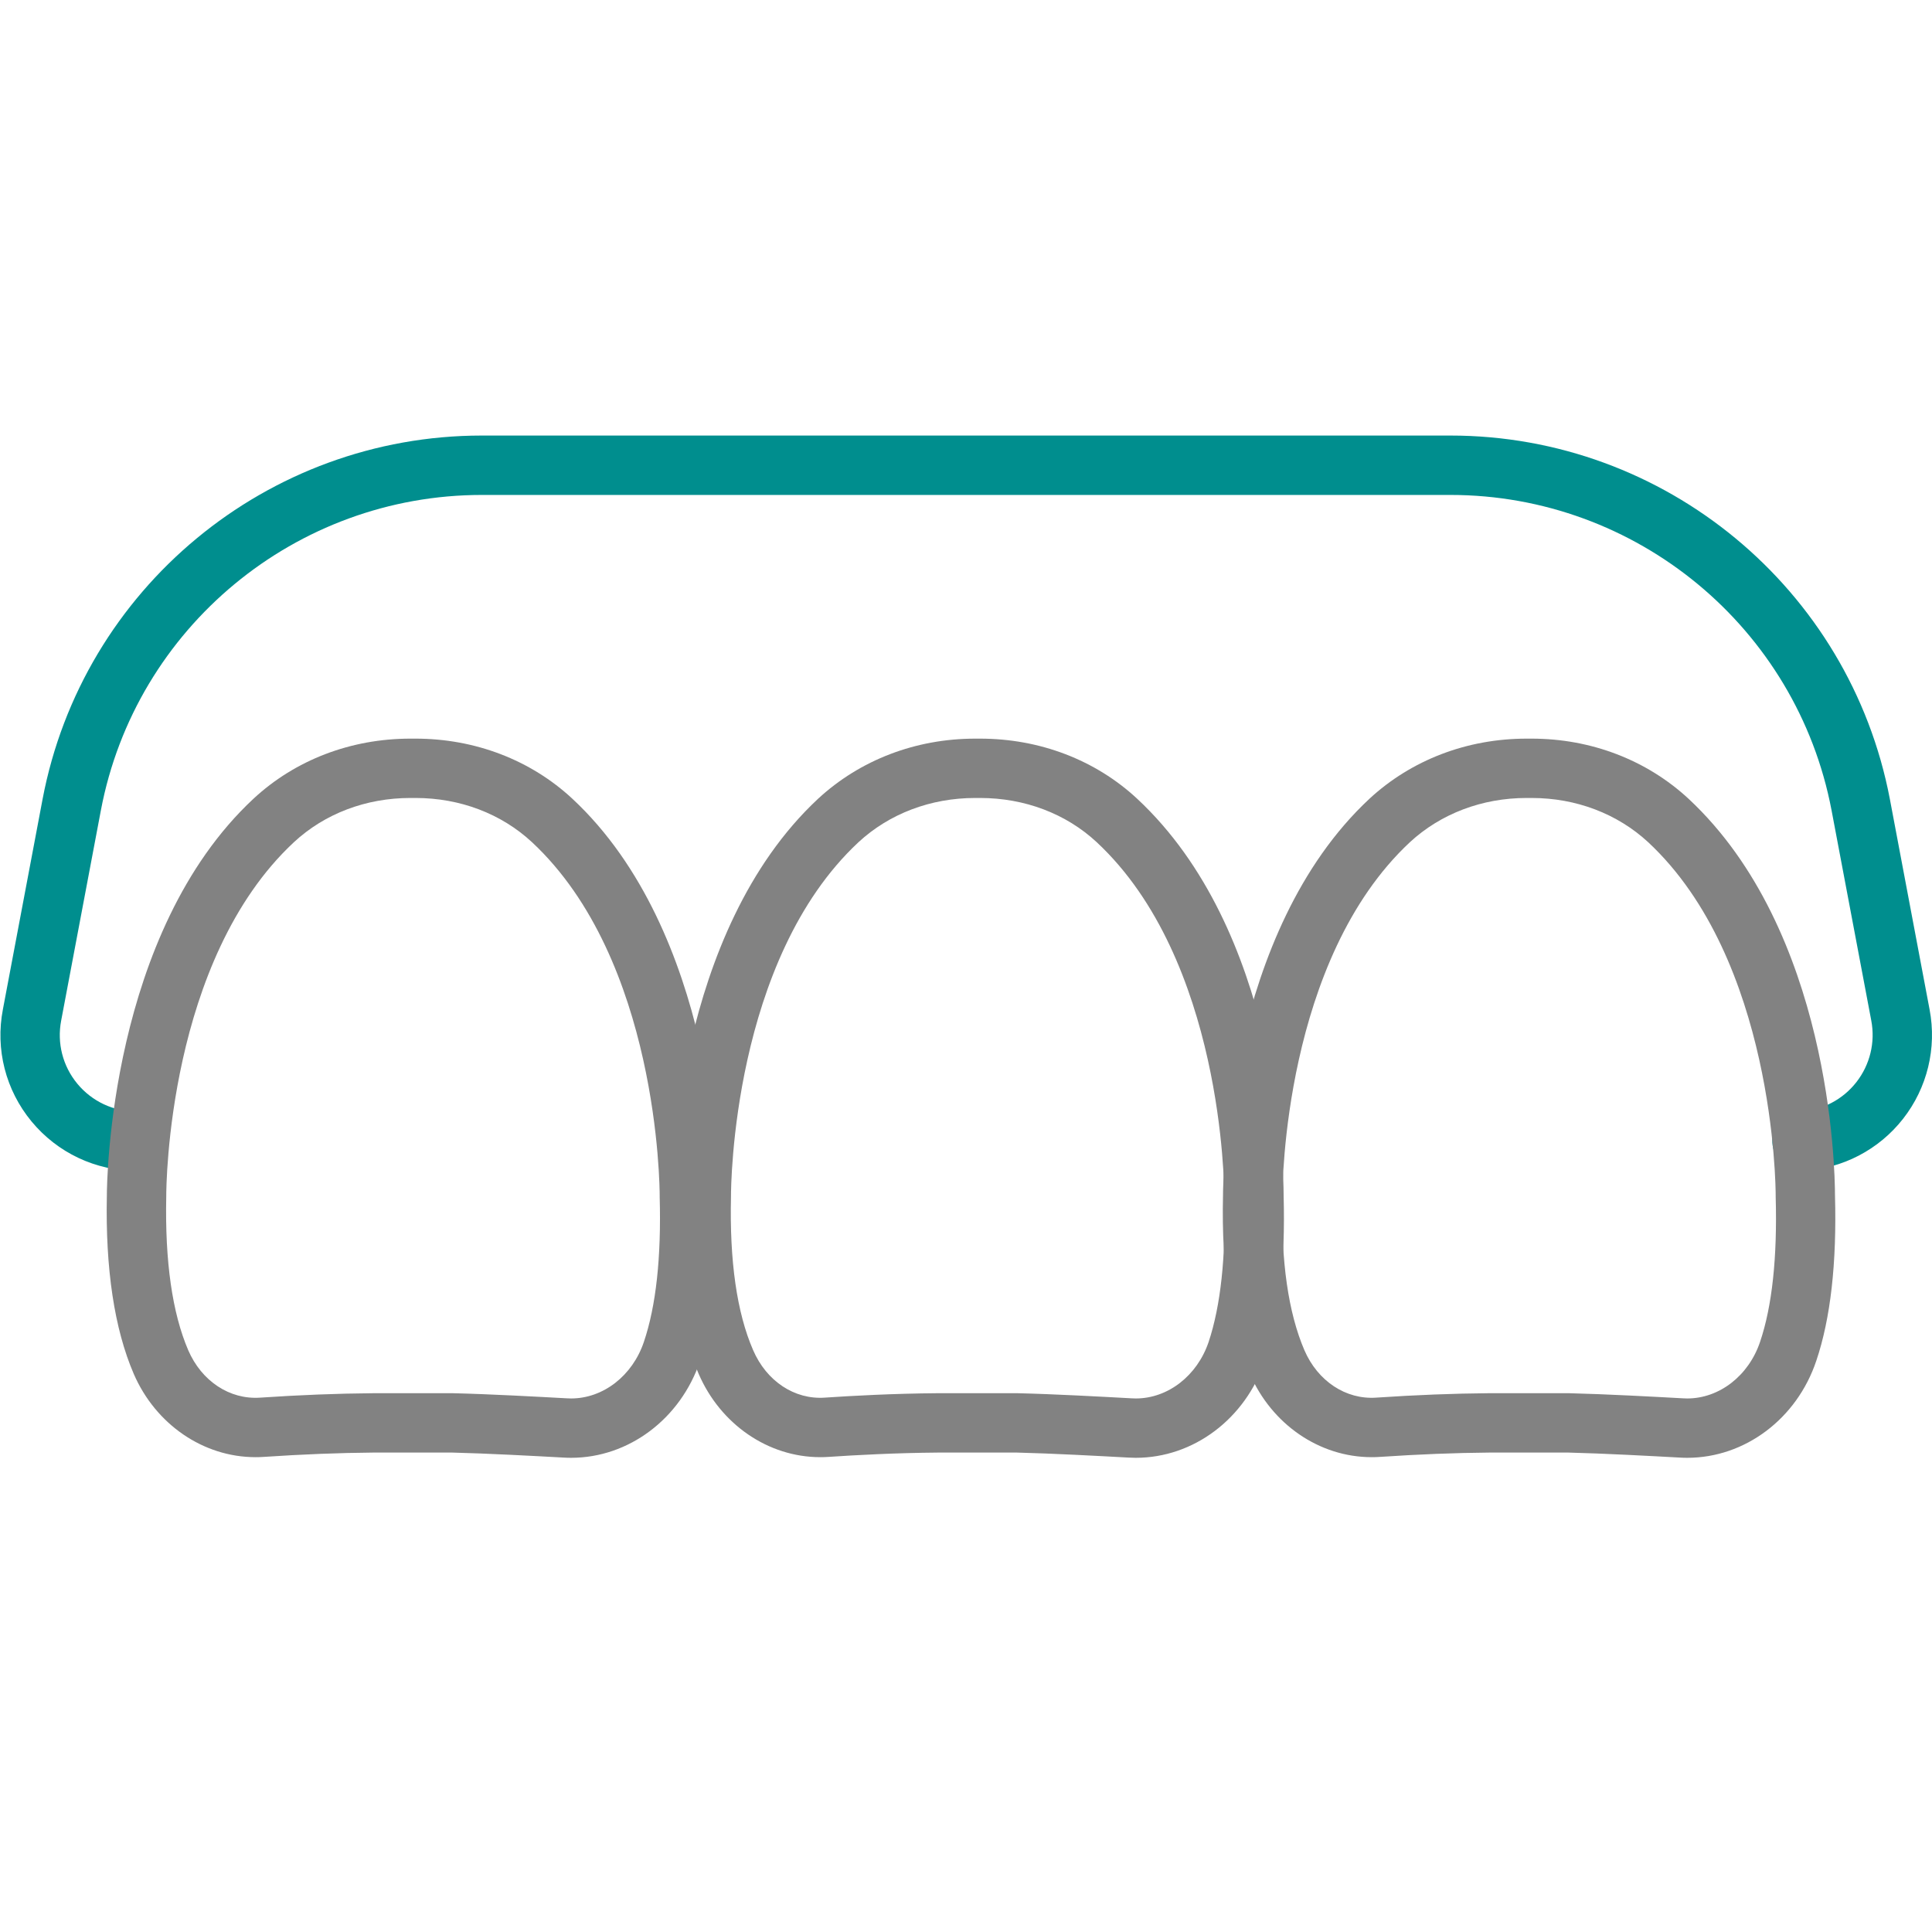 <?xml version="1.0" encoding="utf-8"?>
<!-- Generator: Adobe Illustrator 14.0.0, SVG Export Plug-In . SVG Version: 6.00 Build 43363)  -->
<!DOCTYPE svg PUBLIC "-//W3C//DTD SVG 1.1//EN" "http://www.w3.org/Graphics/SVG/1.1/DTD/svg11.dtd">
<svg version="1.1" id="Capa_1" xmlns="http://www.w3.org/2000/svg" xmlns:xlink="http://www.w3.org/1999/xlink" x="0px" y="0px"
	 width="100px" height="100px" viewBox="166.5 64.5 100 100" enable-background="new 166.5 64.5 100 100" xml:space="preserve">
<g>
	<path fill="#008E8E" d="M173.568,125.105c-2.112,0-4.093-0.934-5.437-2.561c-1.339-1.622-1.879-3.736-1.481-5.799l2.054-10.882
		c2.069-10.905,11.631-18.819,22.736-18.819h50.135c11.1,0,20.665,7.914,22.744,18.817l2.056,10.891
		c0.381,1.994-0.119,4.058-1.374,5.659c-1.253,1.599-3.13,2.576-5.15,2.684c-0.849,0.046-1.57-0.606-1.614-1.453
		c-0.045-0.848,0.605-1.571,1.453-1.616c1.133-0.06,2.188-0.609,2.893-1.51c0.707-0.902,0.989-2.065,0.774-3.191l-2.057-10.89
		c-1.801-9.454-10.098-16.317-19.725-16.317h-50.135c-9.631,0-17.923,6.863-19.717,16.318l-2.056,10.886
		c-0.225,1.166,0.08,2.355,0.833,3.268c0.757,0.917,1.875,1.443,3.067,1.443c0.848,0,1.536,0.688,1.536,1.537
		C175.104,124.417,174.416,125.105,173.568,125.105L173.568,125.105z"/>
	<path fill="#828282" d="M196.059,139.956c-0.129,0-0.258-0.004-0.388-0.012c-1.569-0.086-3.946-0.215-5.765-0.259h-4.092
		c-1.752,0.014-3.656,0.089-5.646,0.223c-0.146,0.011-0.294,0.015-0.441,0.015c-2.698,0.001-5.174-1.694-6.307-4.317
		c-1.001-2.329-1.468-5.431-1.389-9.224c0.002-0.762,0.152-13.61,7.587-20.538c2.16-2.008,5.043-3.112,8.12-3.112h0.27
		c3.077,0,5.96,1.104,8.118,3.111c7.42,6.913,7.586,19.718,7.589,20.533c0.097,3.479-0.232,6.359-0.978,8.563
		C201.728,137.938,199.044,139.956,196.059,139.956L196.059,139.956z M189.925,136.613c0.012,0,0.024,0,0.037,0
		c1.868,0.044,4.284,0.177,5.883,0.264c0.076,0.005,0.145,0.007,0.214,0.007c1.665,0,3.179-1.177,3.768-2.927
		c0.631-1.865,0.906-4.393,0.818-7.514c0-0.015,0-0.029,0-0.044c0-0.496-0.075-12.219-6.61-18.308
		c-1.587-1.475-3.727-2.288-6.025-2.288h-0.27c-2.298,0-4.438,0.813-6.027,2.289c-6.533,6.087-6.608,17.811-6.608,18.307
		c0,0.011,0,0.022,0,0.033c-0.071,3.356,0.312,6.034,1.139,7.957c0.689,1.596,2.142,2.562,3.718,2.453
		c2.052-0.139,4.017-0.215,5.841-0.229H189.925L189.925,136.613z"/>
	<path fill="#828282" d="M225.289,139.956c-0.128,0-0.258-0.004-0.387-0.012c-1.57-0.086-3.947-0.215-5.766-0.259h-4.083
		c-2.21,0.018-4.295,0.131-5.653,0.223c-0.147,0.011-0.295,0.015-0.441,0.015c-2.694,0.001-5.166-1.694-6.299-4.317
		c-1.014-2.333-1.485-5.438-1.397-9.225c0.002-0.777,0.157-13.613,7.579-20.536c2.171-2.009,5.056-3.113,8.129-3.113h0.261
		c3.082,0,5.97,1.104,8.128,3.111c7.329,6.829,7.577,19.049,7.58,20.534c0.096,3.464-0.229,6.344-0.968,8.557
		C230.959,137.939,228.275,139.956,225.289,139.956L225.289,139.956z M219.156,136.613c0.013,0,0.024,0,0.037,0
		c1.866,0.044,4.284,0.177,5.883,0.264c0.075,0.005,0.145,0.007,0.214,0.007c1.664,0,3.179-1.177,3.769-2.927
		c0.623-1.871,0.896-4.401,0.808-7.515c0-0.014,0-0.028,0-0.043c0-0.496-0.074-12.227-6.602-18.308
		c-1.586-1.475-3.729-2.288-6.033-2.288h-0.261c-2.297,0-4.441,0.813-6.038,2.291c-6.522,6.084-6.597,17.808-6.597,18.304
		c0,0.012,0,0.024,0,0.036c-0.079,3.347,0.307,6.021,1.145,7.948c0.691,1.603,2.137,2.569,3.712,2.459
		c1.4-0.095,3.552-0.212,5.85-0.229H219.156L219.156,136.613z"/>
	<path fill="#828282" d="M253.831,139.956c-0.129,0-0.258-0.004-0.388-0.012c-1.47-0.08-3.938-0.215-5.764-0.259h-4.094
		c-1.751,0.014-3.655,0.089-5.644,0.223c-0.147,0.011-0.295,0.015-0.443,0.015c-2.698,0.001-5.174-1.694-6.306-4.317
		c-1.01-2.347-1.477-5.45-1.389-9.226c0.003-0.777,0.157-13.613,7.578-20.535c2.171-2.009,5.056-3.113,8.129-3.113h0.271
		c3.067,0,5.949,1.104,8.115,3.109c7.332,6.832,7.58,19.051,7.583,20.537c0.097,3.494-0.229,6.374-0.97,8.563
		C259.502,137.939,256.816,139.956,253.831,139.956L253.831,139.956z M247.698,136.613c0.013,0,0.024,0,0.037,0
		c1.874,0.045,4.384,0.182,5.883,0.264c0.075,0.005,0.144,0.007,0.213,0.007c1.665,0,3.18-1.177,3.769-2.927
		c0.626-1.849,0.897-4.376,0.809-7.515c0-0.014,0-0.028,0-0.043c0-0.496-0.075-12.227-6.601-18.308
		c-1.594-1.474-3.734-2.288-6.025-2.288h-0.271c-2.297,0-4.44,0.813-6.038,2.291c-6.521,6.084-6.597,17.808-6.597,18.304
		c0,0.012,0,0.024,0,0.036c-0.078,3.339,0.305,6.015,1.139,7.954c0.689,1.596,2.141,2.563,3.718,2.453
		c2.052-0.139,4.017-0.215,5.842-0.229H247.698L247.698,136.613z"/>
</g>
</svg>
